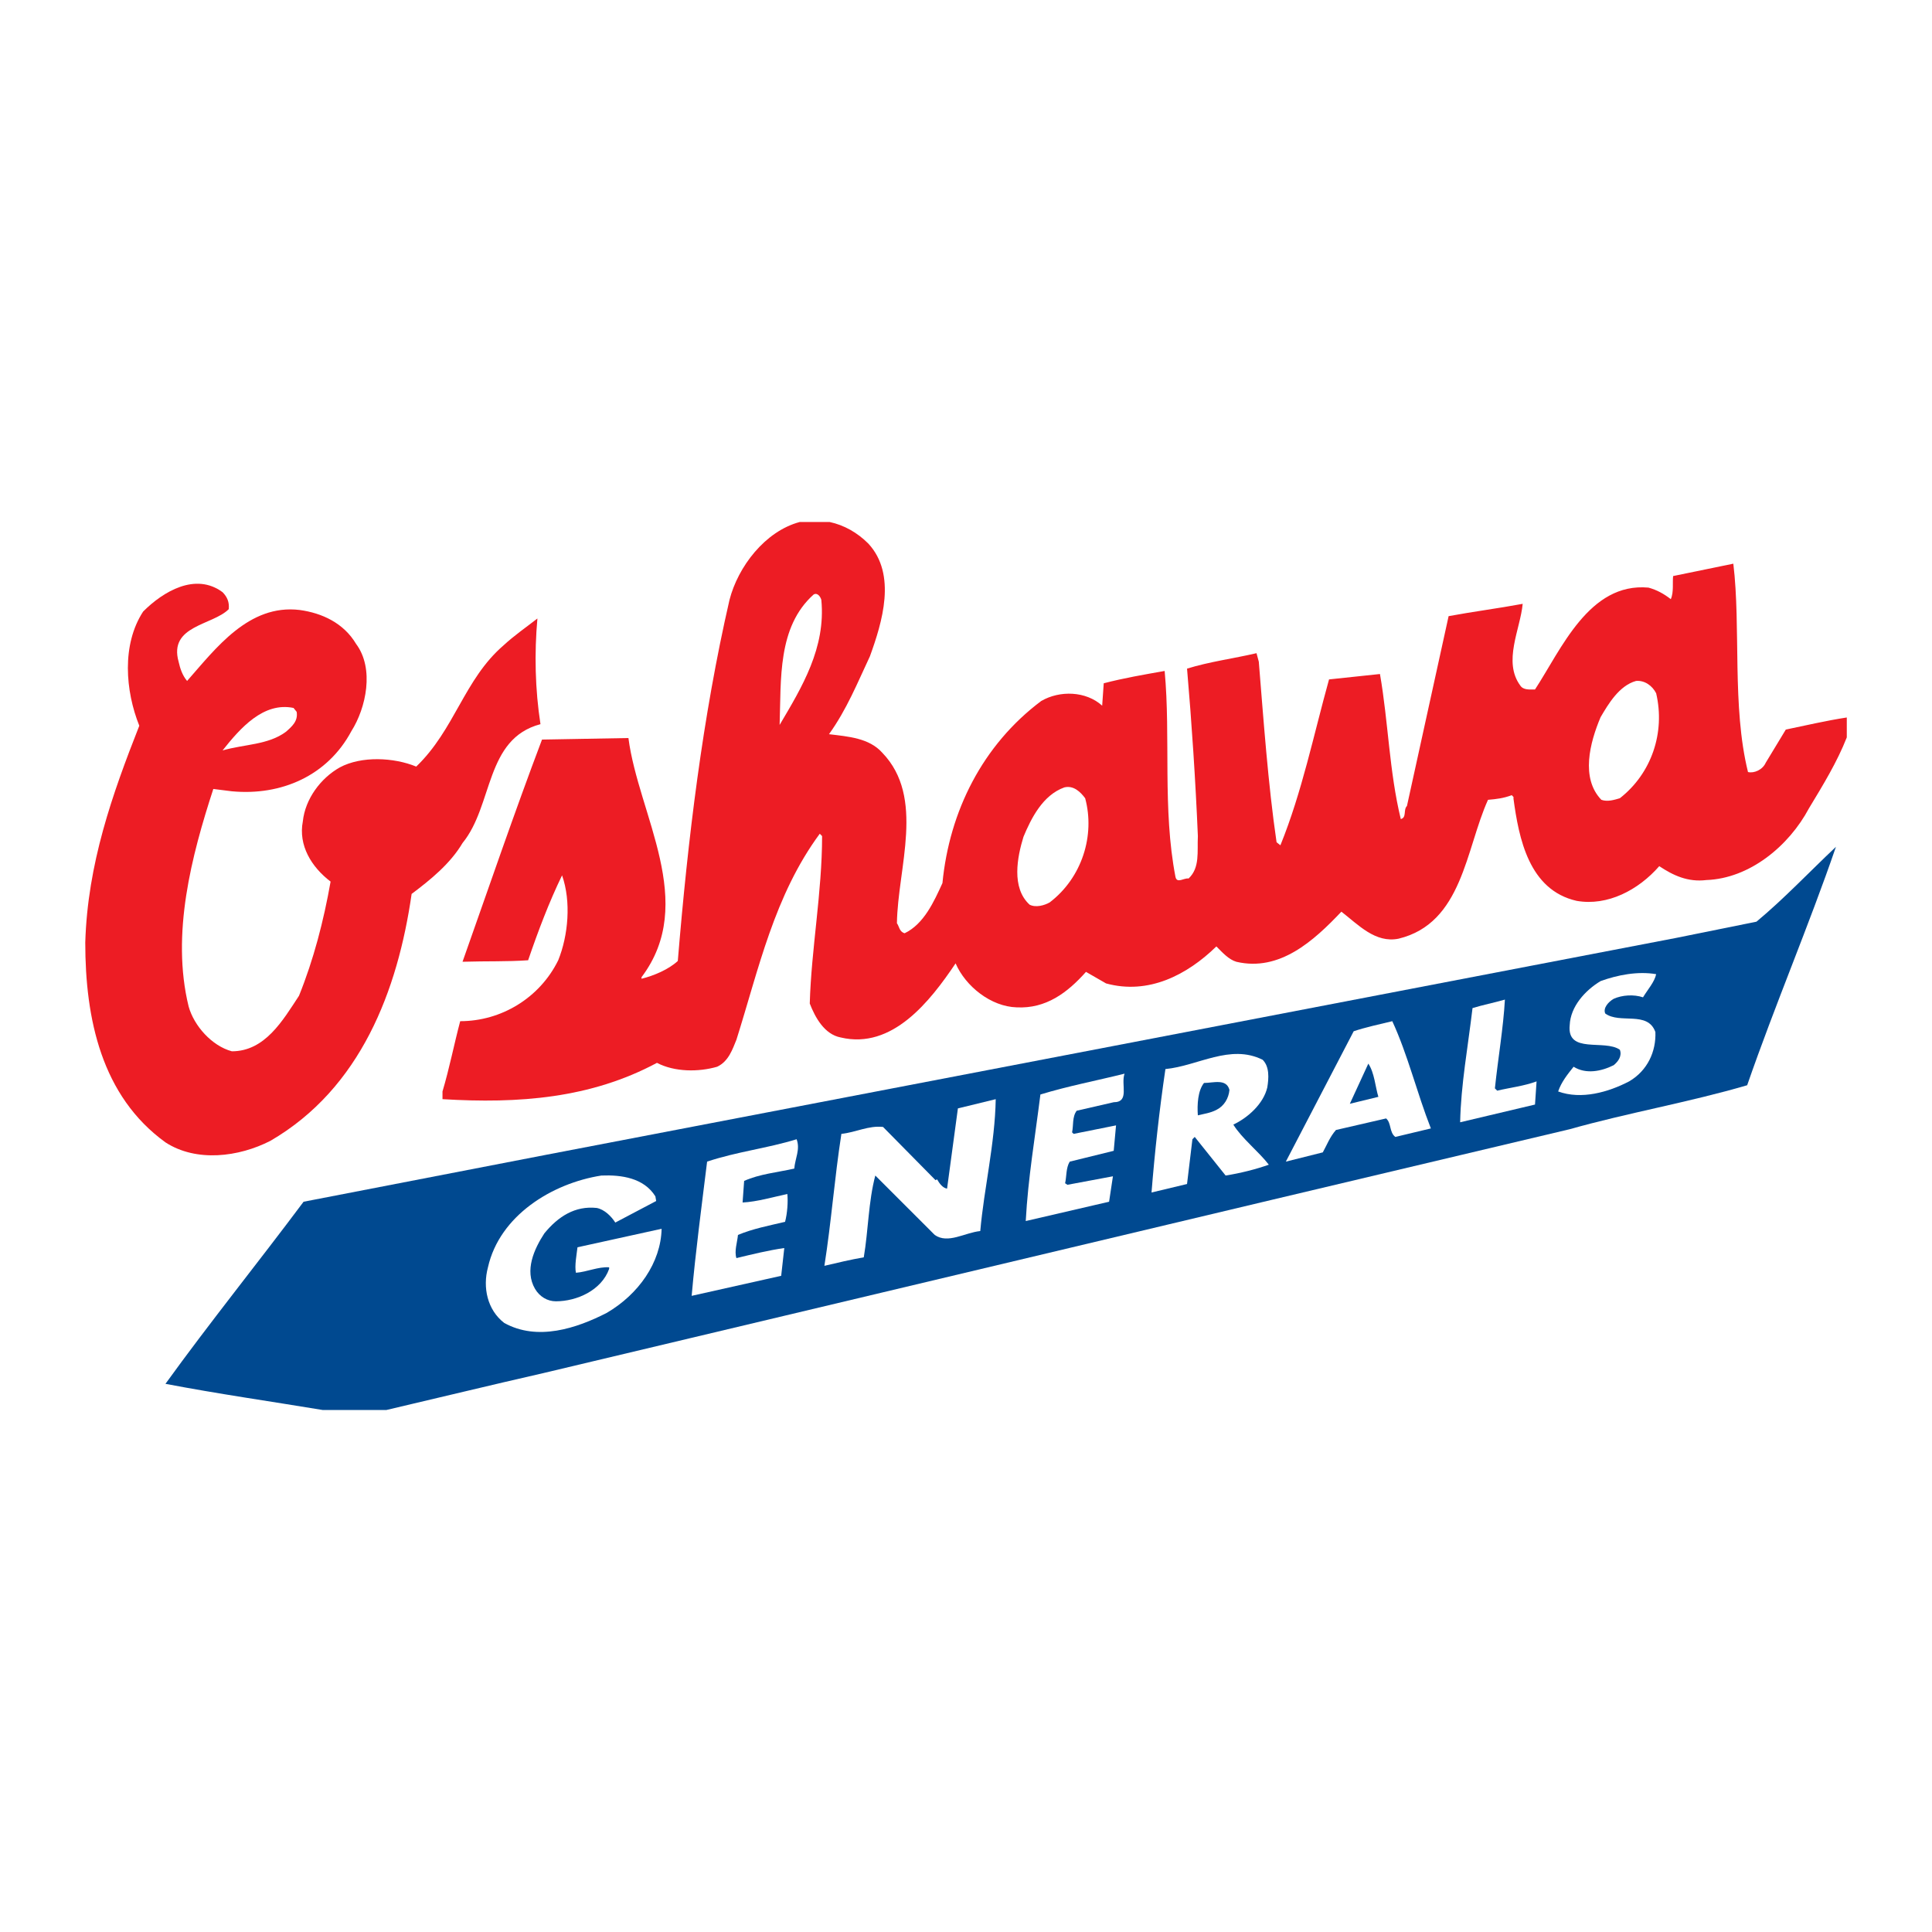 <?xml version="1.0" encoding="utf-8"?>
<!-- Generator: Adobe Illustrator 13.0.0, SVG Export Plug-In . SVG Version: 6.00 Build 14948)  -->
<!DOCTYPE svg PUBLIC "-//W3C//DTD SVG 1.0//EN" "http://www.w3.org/TR/2001/REC-SVG-20010904/DTD/svg10.dtd">
<svg version="1.0" id="Layer_1" xmlns="http://www.w3.org/2000/svg" xmlns:xlink="http://www.w3.org/1999/xlink" x="0px" y="0px"
	 width="192.756px" height="192.756px" viewBox="0 0 192.756 192.756" enable-background="new 0 0 192.756 192.756"
	 xml:space="preserve">
<g>
	<polygon fill-rule="evenodd" clip-rule="evenodd" fill="#FFFFFF" points="0,0 192.756,0 192.756,192.756 0,192.756 0,0 	"/>
	<path fill-rule="evenodd" clip-rule="evenodd" fill="#ED1C24" d="M22.206,59.084c0.46,0.465,0.693,1.002,0.614,1.695
		c-1.618,1.619-6.006,1.619-5.002,5.236c0.155,0.693,0.388,1.386,0.848,1.923c2.848-3.229,6.155-7.696,11.236-7.08
		c2.233,0.305,4.388,1.307,5.624,3.384c1.844,2.466,0.998,6.389-0.466,8.699c-2.382,4.465-7.003,6.466-11.928,6.006
		c-0.616-0.077-1.236-0.156-1.85-0.232c-2.157,6.621-4.235,14.471-2.461,21.708c0.539,1.927,2.311,3.928,4.312,4.465
		c3.307,0,5.081-3.079,6.698-5.54c1.462-3.618,2.459-7.469,3.152-11.392c-1.922-1.462-3.229-3.624-2.77-6.006
		c0.234-2.233,1.773-4.311,3.695-5.39c2.156-1.153,5.386-0.997,7.619-0.078c3.851-3.696,4.776-8.698,8.7-12.084
		c1.081-1.001,2.31-1.845,3.391-2.691c-0.311,3.461-0.232,7.08,0.305,10.543c-5.541,1.462-4.692,8.083-7.774,11.856
		c-1.229,2.078-3.235,3.696-5.081,5.081c-1.385,9.624-5.081,19.398-14.09,24.634c-3.152,1.618-7.385,2.155-10.466,0.156
		c-6.387-4.622-8.005-12.318-8.005-19.941c0.232-7.852,2.692-14.776,5.39-21.63c-1.39-3.463-1.773-8.083,0.383-11.391
		C16.276,59.012,19.512,57.083,22.206,59.084L22.206,59.084z M29.286,70.631c-3.003-0.616-5.307,2.005-7.08,4.239
		c2.155-0.622,4.543-0.543,6.311-1.852c0.616-0.537,1.236-1.074,1.081-1.999L29.286,70.631L29.286,70.631z"/>
	<path fill-rule="evenodd" clip-rule="evenodd" fill="#ED1C24" d="M86.636,54.236c2.849,3.081,1.385,7.851,0.156,11.242
		c-1.229,2.615-2.31,5.309-4.083,7.773c1.929,0.234,4.006,0.383,5.313,1.845c4.312,4.467,1.541,11.47,1.464,17.016
		c0.232,0.305,0.232,0.848,0.77,0.998c1.923-0.92,2.926-3.152,3.772-5.004c0.693-7.157,4-13.779,9.853-18.167
		c1.851-1.076,4.465-0.998,6.083,0.465l0.155-2.233c2.078-0.537,3.923-0.847,6.078-1.23c0.615,6.615-0.228,13.78,1.08,20.551
		c0.156,0.693,0.849,0.077,1.309,0.156c1.151-1.081,0.847-2.694,0.925-4.234c-0.233-5.545-0.615-11.319-1.08-16.705
		c2.231-0.693,4.62-1.002,6.931-1.541l0.228,0.848c0.465,5.697,0.925,12.24,1.773,18.013l0.382,0.305
		c2.154-5.309,3.313-11.003,4.853-16.549l5.081-0.539c0.842,4.848,0.921,9.702,2.078,14.473c0.615-0.155,0.228-0.925,0.615-1.308
		l4.156-18.938c2.464-0.458,4.925-0.77,7.391-1.229c-0.234,2.538-2.001,5.773-0.234,8.162c0.312,0.458,0.927,0.382,1.464,0.382
		c2.62-4,5.391-10.699,11.319-10.162c0.842,0.232,1.535,0.615,2.228,1.153c0.311-0.693,0.155-1.69,0.232-2.306l6.006-1.234
		c0.771,6.394-0.154,14.245,1.464,20.788c0.613,0.149,1.462-0.232,1.767-0.925l2.006-3.314c2.012-0.415,4.016-0.889,6.084-1.205
		v1.985c-0.961,2.458-2.391,4.789-3.774,7.077c-2.005,3.767-5.927,7.003-10.238,7.157c-1.85,0.228-3.313-0.465-4.699-1.385
		c-2.076,2.382-5.157,4.002-8.237,3.463c-4.771-1.081-5.773-6.238-6.312-10.238c0.079-0.156-0.153-0.232-0.153-0.311
		c-0.844,0.311-1.464,0.388-2.383,0.467c-2.233,4.925-2.543,12.316-8.932,13.857c-2.311,0.46-4.001-1.386-5.696-2.698
		c-2.77,2.924-6.16,6.006-10.472,5.002c-0.77-0.226-1.385-0.918-2.001-1.534c-2.924,2.848-6.775,4.849-11.008,3.69l-2.001-1.152
		c-1.846,2.078-4,3.695-6.926,3.54c-2.543-0.077-5.081-2.078-6.083-4.388c-2.538,3.772-6.311,8.621-11.47,7.391
		c-1.618-0.31-2.543-1.999-3.08-3.385c0.155-5.469,1.23-11.086,1.23-16.706L81.79,83.18c-4.543,6.161-6.084,13.476-8.317,20.556
		c-0.382,0.92-0.77,2.156-1.922,2.693c-1.851,0.537-4.233,0.537-6.006-0.388c-6.622,3.546-13.78,4.083-21.397,3.623v-0.77
		c0.692-2.311,1.152-4.699,1.767-7.01c4.083,0,7.928-2.31,9.78-6.078c0.997-2.466,1.307-5.851,0.382-8.472
		c-1.307,2.698-2.383,5.545-3.385,8.472c-2.157,0.149-4.007,0.072-6.545,0.149c2.615-7.385,5.16-14.854,7.93-22.167l8.621-0.155
		c1.002,7.7,6.931,16.4,1.307,23.863v0.155c1.236-0.305,2.698-0.925,3.619-1.773c1.004-12.163,2.466-24.323,5.158-36.026
		c0.848-3.308,3.542-6.848,7.009-7.772h2.979C84.204,52.386,85.531,53.128,86.636,54.236L86.636,54.236z M81.174,59.316
		c-3.618,3.235-3.235,8.467-3.391,13.009c2.233-3.772,4.621-7.696,4.161-12.472C81.867,59.549,81.556,59.084,81.174,59.316
		L81.174,59.316z M163.229,67.938c-1.689,0.466-2.771,2.31-3.54,3.619c-1.074,2.542-1.999,6.083,0.077,8.239
		c0.616,0.226,1.309,0,1.846-0.156c3.158-2.466,4.544-6.543,3.623-10.473C164.848,68.404,164.078,67.86,163.229,67.938
		L163.229,67.938z M106.19,78.559c-2.155,0.77-3.308,3.082-4.079,4.932c-0.614,2-1.234,5.081,0.615,6.771
		c0.616,0.31,1.463,0.077,2.001-0.228c3.235-2.466,4.542-6.699,3.54-10.394C107.808,79.024,107.115,78.332,106.19,78.559
		L106.19,78.559z"/>
	<path fill-rule="evenodd" clip-rule="evenodd" fill="#004990" d="M174.316,108.274c-5.773,1.694-12.005,2.775-17.706,4.388
		l-29.561,7.008l-72.82,17.32c-5.137,1.17-10.653,2.51-15.676,3.685h-6.362c-5.199-0.862-10.443-1.608-15.683-2.61
		c4.389-6.078,9.237-12.084,13.78-18.167l24.245-4.692l56.581-10.854l56.121-10.777l8.007-1.618
		c2.692-2.232,5.234-4.925,7.929-7.468C180.478,92.339,177.087,100.268,174.316,108.274L174.316,108.274z"/>
	<path fill-rule="evenodd" clip-rule="evenodd" fill="#FFFFFF" d="M165.235,97.192c-0.153,0.77-0.847,1.54-1.312,2.311
		c-0.919-0.31-2.078-0.232-2.925,0.148c-0.539,0.312-1.076,0.926-0.844,1.464c1.458,1.081,4.234-0.305,5.004,1.851
		c0.077,1.922-0.77,3.845-2.621,4.925c-2.078,1.081-4.77,1.846-7.08,1.004c0.31-0.925,0.925-1.696,1.541-2.466
		c1.229,0.77,2.769,0.46,4-0.155c0.465-0.382,0.847-0.926,0.614-1.541c-1.534-1.074-5.308,0.467-5.002-2.459
		c0.077-1.851,1.539-3.464,3.079-4.389C161.386,97.27,163.385,96.881,165.235,97.192L165.235,97.192z"/>
	<path fill-rule="evenodd" clip-rule="evenodd" fill="#FFFFFF" d="M150.145,99.73c-0.151,2.771-0.693,5.927-0.998,8.854l0.227,0.232
		c1.312-0.31,2.698-0.465,3.93-0.926l-0.156,2.311l-7.469,1.769c0.078-3.768,0.771-7.464,1.235-11.393
		C147.917,100.268,149.068,100.04,150.145,99.73L150.145,99.73z"/>
	<path fill-rule="evenodd" clip-rule="evenodd" fill="#FFFFFF" d="M142.758,112.584l-3.547,0.848
		c-0.613-0.46-0.381-1.385-0.919-1.846l-5.003,1.153c-0.614,0.692-0.926,1.541-1.313,2.233l-3.689,0.925l6.771-13.009
		c1.158-0.388,2.543-0.692,3.85-1.004C140.447,105.199,141.368,109.044,142.758,112.584L142.758,112.584z M137.521,109.432
		l-2.848,0.692l1.846-4.006C137.135,107.043,137.212,108.428,137.521,109.432L137.521,109.432z"/>
	<path fill-rule="evenodd" clip-rule="evenodd" fill="#FFFFFF" d="M125.977,105.736c0.692,0.692,0.613,1.846,0.458,2.771
		c-0.382,1.617-1.922,3.003-3.385,3.695c0.849,1.385,2.538,2.692,3.54,4c-1.307,0.465-2.847,0.849-4.31,1.081l-3.081-3.852
		l-0.232,0.232l-0.537,4.466l-3.542,0.848c0.312-3.928,0.771-8.16,1.386-12.316C119.51,106.351,122.739,104.118,125.977,105.736
		L125.977,105.736z M122.662,108.739c-0.077,0.848-0.537,1.617-1.309,1.999c-0.613,0.312-1.229,0.388-1.844,0.539
		c-0.078-1.076,0-2.461,0.614-3.23C121.049,108.047,122.357,107.582,122.662,108.739L122.662,108.739z"/>
	<path fill-rule="evenodd" clip-rule="evenodd" fill="#FFFFFF" d="M111.115,109.969l-3.695,0.849
		c-0.46,0.613-0.305,1.462-0.46,2.154l0.155,0.155l4.232-0.848l-0.232,2.538l-4.388,1.08c-0.382,0.614-0.305,1.463-0.461,2.155
		l0.232,0.155l4.539-0.848l-0.383,2.537l-8.316,1.928c0.232-4.31,0.925-8.316,1.463-12.626c2.776-0.848,5.624-1.385,8.395-2.078
		C111.808,108.202,112.733,109.969,111.115,109.969L111.115,109.969z"/>
	<path fill-rule="evenodd" clip-rule="evenodd" fill="#FFFFFF" d="M97.802,122.822c-1.541,0.155-3.235,1.314-4.543,0.388
		l-5.929-5.927c-0.693,2.614-0.693,5.462-1.151,8.16c-1.308,0.229-2.621,0.537-3.929,0.849c0.692-4.389,1.003-8.699,1.696-13.165
		c1.462-0.155,2.691-0.848,4.155-0.692l5.235,5.309l0.156-0.078c0.228,0.388,0.537,0.848,0.997,0.925l1.081-8.005l3.774-0.921
		C99.264,114.124,98.184,118.513,97.802,122.822L97.802,122.822z"/>
	<path fill-rule="evenodd" clip-rule="evenodd" fill="#FFFFFF" d="M79.245,116.59c-1.689,0.382-3.463,0.538-5.002,1.23l-0.155,2.154
		c1.462-0.077,3.003-0.537,4.465-0.848c0.079,0.771,0,1.929-0.226,2.776c-1.618,0.382-3.237,0.692-4.699,1.307
		c-0.077,0.771-0.382,1.619-0.155,2.312c1.618-0.389,3.158-0.771,4.776-1.004l-0.31,2.771l-8.932,1.999
		c0.388-4.382,1.002-9.002,1.541-13.391c3.003-1.003,5.928-1.308,8.93-2.233C79.861,114.668,79.324,115.587,79.245,116.59
		L79.245,116.59z"/>
	<path fill-rule="evenodd" clip-rule="evenodd" fill="#FFFFFF" d="M65.388,119.36l0.079,0.465l-4.079,2.15
		c-0.388-0.615-1.08-1.309-1.85-1.457c-2.155-0.232-3.845,0.842-5.23,2.538c-1.003,1.539-2.005,3.695-0.925,5.539
		c0.458,0.771,1.229,1.236,2.078,1.236c2.076,0,4.542-1.081,5.313-3.235v-0.156c-1.081-0.076-2.233,0.466-3.314,0.544
		c-0.149-0.692,0.077-1.851,0.156-2.543l8.393-1.846c-0.077,3.385-2.311,6.543-5.469,8.389c-3.003,1.541-6.925,2.848-10.239,1.002
		c-1.689-1.307-2.155-3.54-1.618-5.546c1.158-5.157,6.394-8.388,11.319-9.157C62.003,117.204,64.237,117.516,65.388,119.36
		L65.388,119.36z"/>
</g>
</svg>
